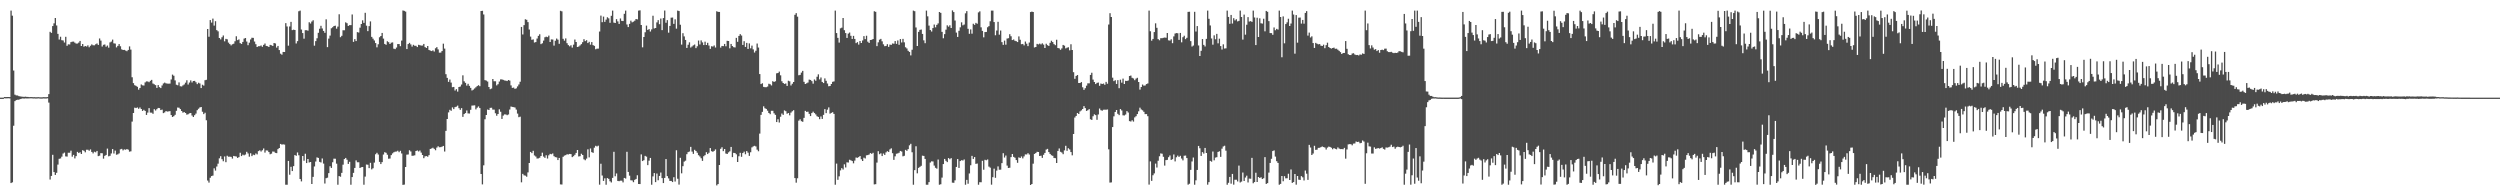 <?xml version="1.0" encoding="UTF-8"?>
<svg xmlns="http://www.w3.org/2000/svg" width="1920" height="150">
  <path d="M0 75.000h1v1.000H0zM1 75.000h1v1.000H1zM2 75.000h1v1.000H2zM3 74.493h1v1.000H3zM4 74.522h1v1.033H4zM5 74.474h1v1.035H5zM6 74.492h1v1.000H6zM7 74.556h1v1.000H7zM8 8.148h1v132.459H8zM9 12.057h1v127.974H9zM10 54.167h1v42.378H10zM11 72.711h1v4.961H11zM12 73.261h1v3.577H12zM13 73.341h1v3.262H13zM14 73.844h1v2.734H14zM15 74.023h1v2.076H15zM16 74.214h1v1.606H16zM17 74.314h1v1.238H17zM18 74.393h1v1.328H18zM19 74.257h1v1.333H19zM20 74.415h1v1.218H20zM21 74.469h1v1.135H21zM22 74.588h1v1.000H22zM23 74.537h1v1.000H23zM24 74.531h1v1.000H24zM25 74.669h1v1.000H25zM26 74.618h1v1.000H26zM27 74.712h1v1.000H27zM28 74.648h1v1.000H28zM29 74.584h1v1.000H29zM30 74.688h1v1.000H30zM31 74.772h1v1.000H31zM32 74.714h1v1.000H32zM33 74.599h1v1.000H33zM34 74.653h1v1.000H34zM35 74.674h1v1.000H35zM36 74.528h1v1.000H36zM37 72.275h1v6.529H37zM38 24.420h1v113.478H38zM39 25.245h1v109.861H39zM40 20.017h1v98.847H40zM41 17.923h1v114.208H41zM42 13.805h1v120.561H42zM43 19.565h1v113.133H43zM44 25.994h1v100.404H44zM45 30.354h1v91.614H45zM46 28.228h1v93.495H46zM47 30.873h1v89.429H47zM48 31.075h1v86.853H48zM49 32.675h1v84.509H49zM50 28.283h1v91.831H50zM51 35.188h1v85.096H51zM52 34.054h1v83.246H52zM53 34.149h1v83.151H53zM54 32.338h1v83.395H54zM55 32.000h1v88.300H55zM56 31.958h1v86.976H56zM57 32.793h1v88.845H57zM58 33.469h1v86.429H58zM59 33.423h1v83.194H59zM60 32.740h1v84.825H60zM61 31.452h1v85.512H61zM62 35.352h1v82.945H62zM63 33.795h1v81.564H63zM64 35.838h1v80.001H64zM65 35.322h1v81.651H65zM66 35.735h1v79.252H66zM67 34.812h1v80.189H67zM68 36.296h1v79.460H68zM69 35.119h1v79.599H69zM70 34.095h1v82.581H70zM71 34.744h1v83.075H71zM72 34.836h1v81.693H72zM73 33.984h1v83.010H73zM74 33.374h1v82.567H74zM75 34.526h1v85.400H75zM76 29.533h1v90.000H76zM77 31.195h1v86.414H77zM78 35.729h1v81.997H78zM79 34.399h1v87.462H79zM80 34.148h1v85.552H80zM81 35.816h1v83.181H81zM82 34.975h1v79.163H82zM83 36.586h1v83.490H83zM84 32.545h1v87.119H84zM85 31.931h1v85.911H85zM86 30.391h1v84.093H86zM87 33.279h1v84.616H87zM88 33.478h1v82.199H88zM89 36.422h1v82.434H89zM90 35.249h1v83.255H90zM91 33.833h1v83.989H91zM92 35.552h1v79.142H92zM93 37.867h1v76.439H93zM94 38.407h1v77.097H94zM95 38.291h1v76.424H95zM96 38.820h1v76.154H96zM97 39.320h1v75.158H97zM98 38.373h1v76.548H98zM99 35.609h1v80.848H99zM100 38.100h1v78.143H100zM101 59.358h1v34.046H101zM102 63.847h1v22.947H102zM103 65.423h1v17.289H103zM104 65.959h1v17.031H104zM105 66.683h1v15.826H105zM106 68.874h1v14.693H106zM107 67.568h1v14.941H107zM108 64.855h1v18.880H108zM109 65.559h1v19.626H109zM110 65.697h1v18.609H110zM111 63.271h1v21.940H111zM112 62.492h1v25.789H112zM113 62.589h1v23.907H113zM114 63.136h1v19.930H114zM115 62.078h1v24.414H115zM116 61.321h1v25.226H116zM117 64.152h1v23.256H117zM118 64.772h1v19.078H118zM119 65.391h1v19.524H119zM120 67.482h1v16.371H120zM121 65.336h1v17.545H121zM122 66.899h1v16.162H122zM123 67.637h1v16.891H123zM124 65.626h1v18.531H124zM125 64.112h1v22.774H125zM126 63.445h1v22.871H126zM127 64.005h1v21.296H127zM128 64.213h1v21.500H128zM129 64.272h1v21.259H129zM130 64.185h1v21.182H130zM131 61.029h1v27.347H131zM132 57.270h1v32.603H132zM133 58.183h1v31.043H133zM134 61.734h1v26.452H134zM135 65.072h1v20.000H135zM136 65.507h1v17.093H136zM137 63.294h1v19.429H137zM138 66.232h1v17.545H138zM139 66.416h1v18.827H139zM140 65.561h1v20.947H140zM141 64.890h1v21.158H141zM142 63.479h1v23.307H142zM143 61.643h1v26.442H143zM144 64.902h1v22.851H144zM145 63.379h1v23.662H145zM146 61.723h1v25.084H146zM147 63.327h1v25.429H147zM148 62.193h1v27.665H148zM149 62.109h1v26.361H149zM150 63.184h1v24.038H150zM151 64.618h1v20.024H151zM152 63.547h1v19.972H152zM153 64.083h1v18.462H153zM154 67.644h1v14.549H154zM155 65.071h1v20.761H155zM156 65.721h1v21.910H156zM157 61.613h1v24.972H157zM158 61.284h1v31.063H158zM159 22.271h1v116.372H159zM160 28.231h1v111.999H160zM161 15.412h1v121.104H161zM162 17.346h1v117.856H162zM163 14.305h1v120.548H163zM164 19.639h1v109.662H164zM165 16.303h1v114.727H165zM166 23.127h1v104.791H166zM167 24.057h1v101.640H167zM168 29.185h1v92.414H168zM169 30.237h1v89.700H169zM170 28.639h1v93.606H170zM171 27.223h1v96.630H171zM172 31.766h1v88.410H172zM173 29.825h1v94.746H173zM174 30.232h1v89.377H174zM175 32.724h1v87.656H175zM176 33.828h1v86.518H176zM177 34.865h1v85.595H177zM178 34.003h1v87.800H178zM179 33.593h1v86.155H179zM180 31.714h1v88.322H180zM181 27.865h1v92.339H181zM182 30.828h1v90.464H182zM183 30.256h1v90.440H183zM184 33.106h1v84.178H184zM185 33.756h1v86.111H185zM186 32.195h1v86.604H186zM187 29.662h1v89.642H187zM188 29.168h1v89.532H188zM189 31.914h1v84.675H189zM190 34.737h1v83.122H190zM191 32.791h1v87.551H191zM192 30.304h1v87.401H192zM193 29.002h1v90.903H193zM194 29.101h1v89.663H194zM195 31.906h1v87.223H195zM196 33.962h1v83.914H196zM197 36.085h1v82.493H197zM198 35.491h1v80.579H198zM199 35.483h1v79.967H199zM200 34.918h1v81.481H200zM201 35.956h1v79.424H201zM202 34.442h1v79.582H202zM203 33.413h1v83.771H203zM204 35.268h1v80.229H204zM205 35.504h1v80.110H205zM206 36.086h1v80.689H206zM207 34.483h1v83.992H207zM208 34.741h1v83.291H208zM209 35.264h1v81.111H209zM210 33.019h1v83.473H210zM211 33.383h1v84.040H211zM212 36.541h1v81.069H212zM213 35.300h1v79.219H213zM214 38.457h1v75.189H214zM215 41.203h1v69.318H215zM216 41.985h1v69.062H216zM217 39.868h1v70.966H217zM218 39.924h1v71.154H218zM219 17.750h1v124.115H219zM220 20.310h1v121.555H220zM221 35.097h1v88.475H221zM222 20.345h1v113.828H222zM223 16.816h1v111.269H223zM224 23.166h1v108.226H224zM225 22.769h1v104.826H225zM226 23.065h1v96.045H226zM227 33.362h1v86.275H227zM228 31.582h1v85.511H228zM229 8.636h1v110.618H229zM230 8.139h1v129.333H230zM231 22.663h1v116.648H231zM232 25.417h1v94.377H232zM233 29.678h1v93.763H233zM234 23.204h1v94.873H234zM235 23.176h1v102.068H235zM236 23.567h1v98.557H236zM237 17.120h1v107.677H237zM238 18.088h1v106.317H238zM239 16.529h1v124.762H239zM240 15.548h1v120.296H240zM241 35.079h1v92.769H241zM242 31.605h1v92.453H242zM243 29.373h1v91.512H243zM244 25.173h1v96.124H244zM245 22.082h1v102.223H245zM246 19.807h1v104.963H246zM247 21.860h1v99.861H247zM248 23.752h1v101.871H248zM249 25.186h1v115.748H249zM250 14.824h1v122.055H250zM251 36.223h1v100.215H251zM252 29.644h1v103.343H252zM253 27.341h1v100.353H253zM254 21.712h1v107.249H254zM255 20.931h1v103.703H255zM256 19.968h1v101.889H256zM257 19.720h1v102.181H257zM258 21.993h1v103.709H258zM259 20.427h1v121.442H259zM260 10.952h1v124.271H260zM261 28.547h1v107.161H261zM262 27.483h1v105.289H262zM263 23.231h1v103.241H263zM264 23.257h1v98.889H264zM265 17.148h1v104.132H265zM266 17.794h1v104.901H266zM267 19.920h1v105.990H267zM268 19.319h1v104.964H268zM269 19.287h1v122.574H269zM270 11.108h1v124.867H270zM271 32.140h1v100.630H271zM272 30.031h1v98.951H272zM273 31.538h1v91.660H273zM274 24.655h1v99.987H274zM275 25.007h1v99.636H275zM276 21.253h1v107.767H276zM277 18.431h1v109.979H277zM278 15.617h1v112.644H278zM279 17.553h1v124.303H279zM280 9.813h1v125.814H280zM281 19.715h1v106.631H281zM282 23.886h1v102.631H282zM283 20.073h1v109.072H283zM284 16.453h1v108.557H284zM285 28.318h1v101.801H285zM286 29.712h1v99.538H286zM287 31.076h1v93.787H287zM288 33.073h1v85.409H288zM289 36.364h1v80.981H289zM290 33.988h1v84.671H290zM291 28.595h1v95.712H291zM292 27.655h1v98.332H292zM293 25.284h1v99.210H293zM294 29.656h1v89.043H294zM295 33.723h1v83.185H295zM296 34.422h1v82.926H296zM297 31.714h1v87.127H297zM298 32.386h1v89.504H298zM299 33.773h1v87.973H299zM300 32.781h1v86.354H300zM301 32.557h1v85.247H301zM302 37.359h1v79.581H302zM303 37.736h1v78.730H303zM304 36.486h1v79.890H304zM305 33.832h1v81.934H305zM306 33.833h1v83.046H306zM307 35.481h1v80.337H307zM308 31.157h1v86.720H308zM309 8.057h1v133.913H309zM310 8.350h1v133.414H310zM311 8.903h1v119.346H311zM312 37.665h1v81.102H312zM313 33.834h1v84.798H313zM314 32.909h1v82.507H314zM315 34.079h1v82.225H315zM316 35.803h1v83.842H316zM317 34.431h1v85.131H317zM318 35.108h1v84.174H318zM319 35.162h1v80.793H319zM320 36.166h1v79.408H320zM321 34.395h1v81.937H321zM322 34.689h1v80.938H322zM323 35.041h1v82.140H323zM324 34.987h1v84.059H324zM325 33.726h1v87.759H325zM326 36.178h1v83.865H326zM327 36.795h1v83.087H327zM328 35.318h1v85.068H328zM329 38.339h1v80.804H329zM330 38.876h1v75.482H330zM331 39.202h1v74.817H331zM332 38.655h1v74.827H332zM333 39.602h1v74.752H333zM334 37.054h1v78.350H334zM335 36.180h1v77.183H335zM336 37.939h1v74.404H336zM337 40.429h1v72.669H337zM338 40.381h1v72.625H338zM339 39.236h1v73.421H339zM340 33.545h1v78.532H340zM341 37.336h1v79.039H341zM342 56.975h1v43.517H342zM343 59.826h1v31.567H343zM344 62.856h1v23.468H344zM345 61.095h1v23.214H345zM346 63.425h1v21.657H346zM347 66.968h1v15.492H347zM348 66.748h1v17.070H348zM349 69.515h1v12.756H349zM350 68.468h1v13.447H350zM351 70.356h1v10.753H351zM352 66.796h1v16.316H352zM353 66.454h1v17.910H353zM354 64.895h1v18.169H354zM355 57.833h1v31.900H355zM356 62.448h1v25.144H356zM357 63.625h1v23.203H357zM358 65.731h1v19.119H358zM359 64.381h1v22.696H359zM360 65.955h1v21.248H360zM361 67.460h1v16.877H361zM362 69.501h1v11.600H362zM363 68.846h1v12.146H363zM364 67.932h1v12.961H364zM365 66.997h1v17.026H365zM366 66.102h1v16.603H366zM367 65.454h1v16.277H367zM368 66.204h1v16.802H368zM369 8.472h1v125.170H369zM370 8.275h1v133.328H370zM371 11.108h1v115.862H371zM372 61.567h1v30.036H372zM373 61.883h1v26.423H373zM374 62.591h1v21.508H374zM375 66.801h1v17.704H375zM376 68.490h1v14.377H376zM377 67.982h1v14.775H377zM378 60.676h1v23.514H378zM379 62.400h1v21.792H379zM380 62.396h1v24.580H380zM381 65.611h1v23.287H381zM382 64.643h1v22.887H382zM383 62.632h1v21.358H383zM384 60.981h1v24.811H384zM385 60.975h1v30.355H385zM386 61.327h1v27.456H386zM387 61.810h1v26.056H387zM388 61.971h1v25.944H388zM389 62.256h1v26.242H389zM390 61.433h1v26.479H390zM391 61.911h1v22.195H391zM392 65.598h1v16.195H392zM393 67.473h1v14.637H393zM394 67.270h1v15.019H394zM395 68.250h1v14.309H395zM396 67.847h1v16.315H396zM397 66.366h1v20.896H397zM398 64.850h1v25.144H398zM399 62.770h1v26.848H399zM400 20.676h1v119.354H400zM401 26.448h1v107.069H401zM402 19.280h1v115.398H402zM403 14.795h1v120.109H403zM404 15.188h1v120.529H404zM405 17.019h1v115.375H405zM406 22.680h1v102.511H406zM407 28.107h1v88.554H407zM408 30.569h1v87.030H408zM409 30.276h1v85.552H409zM410 32.642h1v86.735H410zM411 32.286h1v87.929H411zM412 29.613h1v92.156H412zM413 27.536h1v94.100H413zM414 26.322h1v94.836H414zM415 33.915h1v85.875H415zM416 33.252h1v83.974H416zM417 31.158h1v89.106H417zM418 28.616h1v92.640H418zM419 28.185h1v91.057H419zM420 28.542h1v93.227H420zM421 27.321h1v91.967H421zM422 32.254h1v85.938H422zM423 30.253h1v88.229H423zM424 30.365h1v87.514H424zM425 35.046h1v84.935H425zM426 31.309h1v89.395H426zM427 29.572h1v91.291H427zM428 30.451h1v92.479H428zM429 33.652h1v87.642H429zM430 8.310h1v133.326H430zM431 8.686h1v133.041H431zM432 29.804h1v90.631H432zM433 31.232h1v88.247H433zM434 29.500h1v89.625H434zM435 33.186h1v85.307H435zM436 34.666h1v83.963H436zM437 35.607h1v82.589H437zM438 34.770h1v83.617H438zM439 36.539h1v84.153H439zM440 34.291h1v85.693H440zM441 30.387h1v88.522H441zM442 32.261h1v85.173H442zM443 36.084h1v79.129H443zM444 35.745h1v84.417H444zM445 34.870h1v85.102H445zM446 33.878h1v84.193H446zM447 32.431h1v86.627H447zM448 30.119h1v92.227H448zM449 31.591h1v91.485H449zM450 30.875h1v90.928H450zM451 33.098h1v81.610H451zM452 32.079h1v88.808H452zM453 34.284h1v79.716H453zM454 32.284h1v84.555H454zM455 34.680h1v82.744H455zM456 35.228h1v78.160H456zM457 37.837h1v74.130H457zM458 37.376h1v75.109H458zM459 37.317h1v74.539H459zM460 24.232h1v117.612H460zM461 11.976h1v113.779H461zM462 17.037h1v117.749H462zM463 12.748h1v126.190H463zM464 16.783h1v120.158H464zM465 15.038h1v126.819H465zM466 13.248h1v123.509H466zM467 14.079h1v123.308H467zM468 17.508h1v121.700H468zM469 12.112h1v128.037H469zM470 8.134h1v128.488H470zM471 17.352h1v99.221H471zM472 17.659h1v117.693H472zM473 14.705h1v118.508H473zM474 16.453h1v122.482H474zM475 18.362h1v120.776H475zM476 14.171h1v124.591H476zM477 16.006h1v122.757H477zM478 16.192h1v123.885H478zM479 10.577h1v126.079H479zM480 8.145h1v128.985H480zM481 18.795h1v97.776H481zM482 20.784h1v111.240H482zM483 18.353h1v116.579H483zM484 15.871h1v122.578H484zM485 17.172h1v121.409H485zM486 16.650h1v123.273H486zM487 15.852h1v122.289H487zM488 14.605h1v122.794H488zM489 14.878h1v119.707H489zM490 8.122h1v133.175H490zM491 7.957h1v133.389H491zM492 19.175h1v99.404H492zM493 36.375h1v87.306H493zM494 28.400h1v94.616H494zM495 24.774h1v94.930H495zM496 19.648h1v100.687H496zM497 23.013h1v103.819H497zM498 22.326h1v101.052H498zM499 24.197h1v97.108H499zM500 22.581h1v119.282H500zM501 12.093h1v123.383H501zM502 21.838h1v111.084H502zM503 21.501h1v118.362H503zM504 17.193h1v116.057H504zM505 15.439h1v122.999H505zM506 18.576h1v116.537H506zM507 14.208h1v118.293H507zM508 23.166h1v113.657H508zM509 13.859h1v126.724H509zM510 8.116h1v128.545H510zM511 17.474h1v104.708H511zM512 15.469h1v119.807H512zM513 25.081h1v111.945H513zM514 19.917h1v119.055H514zM515 13.575h1v125.361H515zM516 13.446h1v126.376H516zM517 18.310h1v117.805H517zM518 14.863h1v124.576H518zM519 22.006h1v93.393H519zM520 8.139h1v129.154H520zM521 8.475h1v133.321H521zM522 19.019h1v102.194H522zM523 34.261h1v98.861H523zM524 25.487h1v102.157H524zM525 27.934h1v96.184H525zM526 30.684h1v92.731H526zM527 36.794h1v81.646H527zM528 34.358h1v82.473H528zM529 32.502h1v83.860H529zM530 36.504h1v76.311H530zM531 35.677h1v80.734H531zM532 34.822h1v83.350H532zM533 34.180h1v80.886H533zM534 36.942h1v79.041H534zM535 35.514h1v81.784H535zM536 31.153h1v88.060H536zM537 34.133h1v86.036H537zM538 31.030h1v90.528H538zM539 32.557h1v91.013H539zM540 34.623h1v85.383H540zM541 31.978h1v87.164H541zM542 34.569h1v82.336H542zM543 32.857h1v85.482H543zM544 34.989h1v82.309H544zM545 37.527h1v76.203H545zM546 35.542h1v80.591H546zM547 35.754h1v80.812H547zM548 34.899h1v80.950H548zM549 36.520h1v78.198H549zM550 8.667h1v133.725H550zM551 9.103h1v132.246H551zM552 9.161h1v117.548H552zM553 36.574h1v77.705H553zM554 35.285h1v77.821H554zM555 35.440h1v80.656H555zM556 33.733h1v80.720H556zM557 35.555h1v82.352H557zM558 31.335h1v86.949H558zM559 31.472h1v85.560H559zM560 37.102h1v79.141H560zM561 33.724h1v79.116H561zM562 35.391h1v85.277H562zM563 36.266h1v81.124H563zM564 36.453h1v81.085H564zM565 29.101h1v89.409H565zM566 32.103h1v92.336H566zM567 27.603h1v92.421H567zM568 26.201h1v91.126H568zM569 27.314h1v93.084H569zM570 34.489h1v83.068H570zM571 31.619h1v84.860H571zM572 36.033h1v82.452H572zM573 32.946h1v83.092H573zM574 37.562h1v79.669H574zM575 33.346h1v86.351H575zM576 37.124h1v79.840H576zM577 35.018h1v78.170H577zM578 37.943h1v74.472H578zM579 40.335h1v71.656H579zM580 38.942h1v73.536H580zM581 33.425h1v81.541H581zM582 36.489h1v79.694H582zM583 56.893h1v45.693H583zM584 64.569h1v23.634H584zM585 63.951h1v21.945H585zM586 66.736h1v14.946H586zM587 66.945h1v16.214H587zM588 66.976h1v16.675H588zM589 66.451h1v18.546H589zM590 64.308h1v22.471H590zM591 64.731h1v22.963H591zM592 65.659h1v19.437H592zM593 62.354h1v22.754H593zM594 62.941h1v24.104H594zM595 62.391h1v25.828H595zM596 56.332h1v37.394H596zM597 56.089h1v35.509H597zM598 55.011h1v39.107H598zM599 57.868h1v31.763H599zM600 62.429h1v24.755H600zM601 63.740h1v24.475H601zM602 64.439h1v20.327H602zM603 64.106h1v21.284H603zM604 66.012h1v21.314H604zM605 62.018h1v24.745H605zM606 62.440h1v26.133H606zM607 65.640h1v20.851H607zM608 64.284h1v21.145H608zM609 62.968h1v21.677H609zM610 11.344h1v125.422H610zM611 10.109h1v130.169H611zM612 12.781h1v124.147H612zM613 57.779h1v34.916H613zM614 57.480h1v34.155H614zM615 55.744h1v37.320H615zM616 54.440h1v39.089H616zM617 62.808h1v27.709H617zM618 64.493h1v20.641H618zM619 64.017h1v21.909H619zM620 63.370h1v22.397H620zM621 61.150h1v26.293H621zM622 61.372h1v27.780H622zM623 62.300h1v24.536H623zM624 64.235h1v21.520H624zM625 61.053h1v25.774H625zM626 61.996h1v25.848H626zM627 58.928h1v30.353H627zM628 57.110h1v32.701H628zM629 60.994h1v30.561H629zM630 59.472h1v29.990H630zM631 62.940h1v28.380H631zM632 63.783h1v24.426H632zM633 60.227h1v23.592H633zM634 62.069h1v24.837H634zM635 64.179h1v20.063H635zM636 66.246h1v16.213H636zM637 66.044h1v21.268H637zM638 64.523h1v22.157H638zM639 62.815h1v23.369H639zM640 62.503h1v24.995H640zM641 8.142h1v133.725H641zM642 25.389h1v100.262H642zM643 29.088h1v108.989H643zM644 32.708h1v102.706H644zM645 21.734h1v109.136H645zM646 21.239h1v107.912H646zM647 13.804h1v116.379H647zM648 23.172h1v103.010H648zM649 25.405h1v103.193H649zM650 29.158h1v95.513H650zM651 25.827h1v99.001H651zM652 24.969h1v97.724H652zM653 27.473h1v95.642H653zM654 29.897h1v93.815H654zM655 27.568h1v97.862H655zM656 29.880h1v93.447H656zM657 33.125h1v87.843H657zM658 32.351h1v88.834H658zM659 34.255h1v86.419H659zM660 31.491h1v88.323H660zM661 33.009h1v89.316H661zM662 31.067h1v92.594H662zM663 27.772h1v93.318H663zM664 30.064h1v91.631H664zM665 27.426h1v91.859H665zM666 32.019h1v87.095H666zM667 32.953h1v85.745H667zM668 30.699h1v86.866H668zM669 30.563h1v87.627H669zM670 29.977h1v87.391H670zM671 8.676h1v132.955H671zM672 9.042h1v132.405H672zM673 35.442h1v89.451H673zM674 32.496h1v83.632H674zM675 30.452h1v87.969H675zM676 29.853h1v87.927H676zM677 31.719h1v88.158H677zM678 34.031h1v83.888H678zM679 35.490h1v83.523H679zM680 35.276h1v81.789H680zM681 33.948h1v82.167H681zM682 36.003h1v80.707H682zM683 34.240h1v80.507H683zM684 34.481h1v79.440H684zM685 33.379h1v84.303H685zM686 33.592h1v89.192H686zM687 31.556h1v88.531H687zM688 33.688h1v84.377H688zM689 31.090h1v86.708H689zM690 34.412h1v82.908H690zM691 29.984h1v85.931H691zM692 32.623h1v83.778H692zM693 29.860h1v90.196H693zM694 32.527h1v87.103H694zM695 36.315h1v78.772H695zM696 37.215h1v78.633H696zM697 38.994h1v75.555H697zM698 39.874h1v71.729H698zM699 42.543h1v67.889H699zM700 38.185h1v78.757H700zM701 8.134h1v133.730H701zM702 8.597h1v122.084H702zM703 21.090h1v91.229H703zM704 35.349h1v97.794H704zM705 24.491h1v104.439H705zM706 22.936h1v105.228H706zM707 22.665h1v104.657H707zM708 26.040h1v93.499H708zM709 30.991h1v88.773H709zM710 33.201h1v88.880H710zM711 8.136h1v133.731H711zM712 12.524h1v129.342H712zM713 19.653h1v120.202H713zM714 23.101h1v101.726H714zM715 24.203h1v99.704H715zM716 21.554h1v102.437H716zM717 18.856h1v108.335H717zM718 21.010h1v107.839H718zM719 19.108h1v110.431H719zM720 17.956h1v104.565H720zM721 9.191h1v132.679H721zM722 9.892h1v131.627H722zM723 24.473h1v111.936H723zM724 29.402h1v96.579H724zM725 26.201h1v95.863H725zM726 22.784h1v100.726H726zM727 19.447h1v105.082H727zM728 20.499h1v100.908H728zM729 19.428h1v102.883H729zM730 21.481h1v99.957H730zM731 7.990h1v132.285H731zM732 9.257h1v131.152H732zM733 15.786h1v122.724H733zM734 25.032h1v103.176H734zM735 28.368h1v93.818H735zM736 23.655h1v105.331H736zM737 20.977h1v102.723H737zM738 17.141h1v105.875H738zM739 19.444h1v103.851H739zM740 18.824h1v103.656H740zM741 10.216h1v131.651H741zM742 8.539h1v129.617H742zM743 22.133h1v118.965H743zM744 25.958h1v107.259H744zM745 22.562h1v104.347H745zM746 25.840h1v93.875H746zM747 18.238h1v103.818H747zM748 19.098h1v101.505H748zM749 17.555h1v108.274H749zM750 18.206h1v107.373H750zM751 9.512h1v132.353H751zM752 8.690h1v131.252H752zM753 20.975h1v119.017H753zM754 23.708h1v99.795H754zM755 28.691h1v101.683H755zM756 24.606h1v98.119H756zM757 24.519h1v98.544H757zM758 20.944h1v101.520H758zM759 20.066h1v107.908H759zM760 16.327h1v112.422H760zM761 8.166h1v133.683H761zM762 8.151h1v127.931H762zM763 16.929h1v112.603H763zM764 27.100h1v109.473H764zM765 23.453h1v107.588H765zM766 16.729h1v111.046H766zM767 26.614h1v103.718H767zM768 23.471h1v106.839H768zM769 32.338h1v92.941H769zM770 34.473h1v83.179H770zM771 31.187h1v89.783H771zM772 34.304h1v85.120H772zM773 29.617h1v97.574H773zM774 29.360h1v99.675H774zM775 26.284h1v102.541H775zM776 27.837h1v92.819H776zM777 30.774h1v87.509H777zM778 30.285h1v90.201H778zM779 31.319h1v89.838H779zM780 31.664h1v91.285H780zM781 32.302h1v92.739H781zM782 27.971h1v92.907H782zM783 30.496h1v90.860H783zM784 33.968h1v86.195H784zM785 33.735h1v87.933H785zM786 34.853h1v85.238H786zM787 31.875h1v86.687H787zM788 33.512h1v85.102H788zM789 35.432h1v82.204H789zM790 32.658h1v85.997H790zM791 9.284h1v132.781H791zM792 8.888h1v132.414H792zM793 9.226h1v116.482H793zM794 36.465h1v81.754H794zM795 36.121h1v81.425H795zM796 33.694h1v82.909H796zM797 34.118h1v82.607H797zM798 33.481h1v86.316H798zM799 34.112h1v85.434H799zM800 33.271h1v87.986H800zM801 34.249h1v84.647H801zM802 36.845h1v80.601H802zM803 33.597h1v81.321H803zM804 34.707h1v79.599H804zM805 35.289h1v81.518H805zM806 32.878h1v85.365H806zM807 31.282h1v87.955H807zM808 32.310h1v87.326H808zM809 33.890h1v87.406H809zM810 34.737h1v86.766H810zM811 30.519h1v94.648H811zM812 36.840h1v79.098H812zM813 37.150h1v76.866H813zM814 38.227h1v78.340H814zM815 37.174h1v79.997H815zM816 34.508h1v83.939H816zM817 35.088h1v80.406H817zM818 37.150h1v74.815H818zM819 36.622h1v79.213H819zM820 36.319h1v77.525H820zM821 38.660h1v76.131H821zM822 33.977h1v82.832H822zM823 38.411h1v80.881H823zM824 55.458h1v47.448H824zM825 60.532h1v29.739H825zM826 58.302h1v30.753H826zM827 57.608h1v29.157H827zM828 63.746h1v23.799H828zM829 63.756h1v21.795H829zM830 63.004h1v21.784H830zM831 67.028h1v16.682H831zM832 69.008h1v12.517H832zM833 67.742h1v15.325H833zM834 65.800h1v19.386H834zM835 63.997h1v20.630H835zM836 63.988h1v19.822H836zM837 57.529h1v34.052H837zM838 55.878h1v36.229H838zM839 61.131h1v28.150H839zM840 62.978h1v24.842H840zM841 64.550h1v23.883H841zM842 63.638h1v28.375H842zM843 63.381h1v24.525H843zM844 65.917h1v17.461H844zM845 64.140h1v20.488H845zM846 64.487h1v20.558H846zM847 64.149h1v20.109H847zM848 65.131h1v19.089H848zM849 62.881h1v21.419H849zM850 64.305h1v19.745H850zM851 18.859h1v95.844H851zM852 10.115h1v130.122H852zM853 13.072h1v127.017H853zM854 59.674h1v37.930H854zM855 62.285h1v27.044H855zM856 61.609h1v24.382H856zM857 64.471h1v20.006H857zM858 61.541h1v25.859H858zM859 67.753h1v20.694H859zM860 61.207h1v22.541H860zM861 63.506h1v21.323H861zM862 60.351h1v28.202H862zM863 64.490h1v24.200H863zM864 62.040h1v25.942H864zM865 62.211h1v23.152H865zM866 61.785h1v24.661H866zM867 58.382h1v34.641H867zM868 57.990h1v35.355H868zM869 59.773h1v32.599H869zM870 60.280h1v33.107H870zM871 61.579h1v28.582H871zM872 60.353h1v28.875H872zM873 59.759h1v27.827H873zM874 62.989h1v22.516H874zM875 68.819h1v13.866H875zM876 66.803h1v17.254H876zM877 64.945h1v19.810H877zM878 65.800h1v20.071H878zM879 65.635h1v22.027H879zM880 64.548h1v23.072H880zM881 64.082h1v25.144H881zM882 8.148h1v133.625H882zM883 23.989h1v99.990H883zM884 31.253h1v107.674H884zM885 29.877h1v104.728H885zM886 24.651h1v108.544H886zM887 17.908h1v107.745H887zM888 21.339h1v107.306H888zM889 30.051h1v93.410H889zM890 30.910h1v89.121H890zM891 29.323h1v88.483H891zM892 29.327h1v88.733H892zM893 29.032h1v91.383H893zM894 28.830h1v98.341H894zM895 28.981h1v93.990H895zM896 25.350h1v97.431H896zM897 30.950h1v89.779H897zM898 31.174h1v88.202H898zM899 30.179h1v92.629H899zM900 33.194h1v89.055H900zM901 27.938h1v90.682H901zM902 25.738h1v98.227H902zM903 25.401h1v95.369H903zM904 25.529h1v93.980H904zM905 30.625h1v89.912H905zM906 25.312h1v94.356H906zM907 32.495h1v89.271H907zM908 28.559h1v94.631H908zM909 27.426h1v92.171H909zM910 30.066h1v89.391H910zM911 29.035h1v92.384H911zM912 9.109h1v132.741H912zM913 9.005h1v132.111H913zM914 31.578h1v98.879H914zM915 35.730h1v88.294H915zM916 34.970h1v86.006H916zM917 9.073h1v132.789H917zM918 24.208h1v114.305H918zM919 20.029h1v110.456H919zM920 34.939h1v77.121H920zM921 42.983h1v70.894H921zM922 39.007h1v80.765H922zM923 30.009h1v86.838H923zM924 34.461h1v83.489H924zM925 35.670h1v77.946H925zM926 29.867h1v87.630H926zM927 8.140h1v133.664H927zM928 14.446h1v125.443H928zM929 19.558h1v103.965H929zM930 29.524h1v94.629H930zM931 34.286h1v82.109H931zM932 27.143h1v96.001H932zM933 30.164h1v90.878H933zM934 26.030h1v94.685H934zM935 33.302h1v83.372H935zM936 29.702h1v86.486H936zM937 35.368h1v85.101H937zM938 38.045h1v76.124H938zM939 34.057h1v78.409H939zM940 37.262h1v74.640H940zM941 37.097h1v78.614H941zM942 8.136h1v133.735H942zM943 12.999h1v127.381H943zM944 18.271h1v117.621H944zM945 11.489h1v129.569H945zM946 18.070h1v115.535H946zM947 13.952h1v127.897H947zM948 15.682h1v122.357H948zM949 14.765h1v123.252H949zM950 16.448h1v122.921H950zM951 16.028h1v111.145H951zM952 8.135h1v131.989H952zM953 13.041h1v126.454H953zM954 30.416h1v102.113H954zM955 11.190h1v127.823H955zM956 26.624h1v109.726H956zM957 19.013h1v115.897H957zM958 13.146h1v126.971H958zM959 16.519h1v120.670H959zM960 16.208h1v121.036H960zM961 16.779h1v104.461H961zM962 8.134h1v132.595H962zM963 13.431h1v126.380H963zM964 34.636h1v98.024H964zM965 13.603h1v126.170H965zM966 28.422h1v107.511H966zM967 14.085h1v122.594H967zM968 17.891h1v118.270H968zM969 18.139h1v119.359H969zM970 14.376h1v122.553H970zM971 24.049h1v96.616H971zM972 8.382h1v132.898H972zM973 9.041h1v131.615H973zM974 16.252h1v116.281H974zM975 25.380h1v99.746H975zM976 25.447h1v96.496H976zM977 26.737h1v89.293H977zM978 21.117h1v94.378H978zM979 23.234h1v97.045H979zM980 22.161h1v101.622H980zM981 22.754h1v102.397H981zM982 8.135h1v133.733H982zM983 13.056h1v128.164H983zM984 43.976h1v91.205H984zM985 12.598h1v126.613H985zM986 33.296h1v102.035H986zM987 18.504h1v118.435H987zM988 17.176h1v119.721H988zM989 14.393h1v119.024H989zM990 19.987h1v118.270H990zM991 18.071h1v112.070H991zM992 8.134h1v132.327H992zM993 11.167h1v128.664H993zM994 41.221h1v92.411H994zM995 11.565h1v130.277H995zM996 32.794h1v102.355H996zM997 13.583h1v124.419H997zM998 13.477h1v124.723H998zM999 18.150h1v117.132H999zM1000 15.300h1v120.875H1000zM1001 18.195h1v120.395H1001zM1002 9.935h1v121.032H1002zM1003 8.567h1v124.808H1003zM1004 27.362h1v110.798H1004zM1005 25.045h1v86.217H1005zM1006 28.760h1v84.566H1006zM1007 27.881h1v91.137H1007zM1008 33.099h1v84.825H1008zM1009 36.807h1v75.183H1009zM1010 32.917h1v82.206H1010zM1011 33.607h1v81.354H1011zM1012 34.061h1v79.493H1012zM1013 33.856h1v79.652H1013zM1014 35.084h1v77.935H1014zM1015 35.343h1v77.165H1015zM1016 34.319h1v78.631H1016zM1017 36.996h1v76.324H1017zM1018 34.637h1v80.226H1018zM1019 32.752h1v80.585H1019zM1020 36.081h1v76.491H1020zM1021 36.859h1v75.969H1021zM1022 37.339h1v76.119H1022zM1023 36.873h1v77.752H1023zM1024 36.574h1v77.123H1024zM1025 37.470h1v76.841H1025zM1026 37.388h1v77.281H1026zM1027 38.173h1v75.017H1027zM1028 39.057h1v75.071H1028zM1029 40.029h1v74.509H1029zM1030 41.457h1v73.005H1030zM1031 40.711h1v73.910H1031zM1032 40.661h1v72.897H1032zM1033 31.555h1v90.301H1033zM1034 37.496h1v77.308H1034zM1035 41.675h1v69.216H1035zM1036 42.261h1v68.424H1036zM1037 42.292h1v68.431H1037zM1038 41.101h1v70.490H1038zM1039 40.874h1v69.425H1039zM1040 41.827h1v68.355H1040zM1041 42.301h1v66.389H1041zM1042 42.180h1v66.867H1042zM1043 42.611h1v66.257H1043zM1044 41.826h1v68.191H1044zM1045 42.017h1v67.722H1045zM1046 41.017h1v66.866H1046zM1047 41.431h1v67.259H1047zM1048 8.135h1v133.039H1048zM1049 23.175h1v94.510H1049zM1050 18.021h1v91.524H1050zM1051 34.680h1v77.728H1051zM1052 37.238h1v75.346H1052zM1053 34.810h1v83.120H1053zM1054 36.479h1v81.417H1054zM1055 38.167h1v74.971H1055zM1056 37.743h1v76.605H1056zM1057 39.238h1v74.804H1057zM1058 38.474h1v75.233H1058zM1059 40.502h1v73.630H1059zM1060 38.422h1v75.304H1060zM1061 38.135h1v75.019H1061zM1062 38.504h1v75.848H1062zM1063 37.371h1v77.524H1063zM1064 37.342h1v75.902H1064zM1065 39.393h1v73.944H1065zM1066 40.011h1v73.099H1066zM1067 40.044h1v72.574H1067zM1068 39.760h1v71.411H1068zM1069 40.447h1v72.501H1069zM1070 40.817h1v71.788H1070zM1071 40.564h1v73.665H1071zM1072 40.701h1v72.345H1072zM1073 40.323h1v72.336H1073zM1074 39.276h1v73.624H1074zM1075 39.403h1v73.760H1075zM1076 39.827h1v72.987H1076zM1077 40.199h1v71.749H1077zM1078 10.720h1v131.147H1078zM1079 18.016h1v115.357H1079zM1080 23.408h1v106.865H1080zM1081 42.789h1v73.855H1081zM1082 42.759h1v68.263H1082zM1083 23.944h1v117.899H1083zM1084 14.597h1v120.023H1084zM1085 23.676h1v98.054H1085zM1086 8.134h1v132.988H1086zM1087 20.562h1v93.129H1087zM1088 8.133h1v128.213H1088zM1089 16.805h1v121.989H1089zM1090 27.410h1v92.678H1090zM1091 13.135h1v127.631H1091zM1092 27.633h1v103.360H1092zM1093 37.390h1v86.783H1093zM1094 62.253h1v34.635H1094zM1095 70.220h1v12.159H1095zM1096 70.374h1v8.085H1096zM1097 72.691h1v4.435H1097zM1098 73.696h1v2.982H1098zM1099 73.665h1v2.233H1099zM1100 74.286h1v1.320H1100zM1101 74.650h1v1.000H1101zM1102 74.604h1v1.000H1102zM1103 74.767h1v1.000H1103zM1104 74.904h1v1.000H1104zM1105 74.864h1v1.000H1105zM1106 74.922h1v1.000H1106zM1107 74.963h1v1.000H1107zM1108 74.936h1v1.000H1108zM1109 74.959h1v1.000H1109zM1110 74.970h1v1.000H1110zM1111 74.963h1v1.000H1111zM1112 74.970h1v1.000H1112zM1113 74.970h1v1.000H1113zM1114 74.970h1v1.000H1114zM1115 74.964h1v1.000H1115zM1116 74.969h1v1.000H1116zM1117 74.968h1v1.000H1117zM1118 74.970h1v1.000H1118zM1119 74.969h1v1.000H1119zM1120 74.931h1v1.000H1120zM1121 74.615h1v1.000H1121zM1122 73.672h1v2.470H1122zM1123 9.150h1v131.815H1123zM1124 18.763h1v115.999H1124zM1125 28.302h1v95.642H1125zM1126 39.207h1v96.008H1126zM1127 25.387h1v107.419H1127zM1128 16.062h1v113.354H1128zM1129 16.893h1v110.202H1129zM1130 25.050h1v101.546H1130zM1131 26.952h1v100.277H1131zM1132 31.138h1v90.720H1132zM1133 19.185h1v103.599H1133zM1134 26.398h1v95.332H1134zM1135 29.533h1v91.681H1135zM1136 31.527h1v91.072H1136zM1137 34.005h1v89.267H1137zM1138 23.171h1v114.891H1138zM1139 30.932h1v91.309H1139zM1140 31.235h1v93.546H1140zM1141 32.606h1v90.558H1141zM1142 28.444h1v93.873H1142zM1143 26.515h1v109.129H1143zM1144 26.199h1v100.772H1144zM1145 31.519h1v90.139H1145zM1146 31.400h1v93.569H1146zM1147 29.049h1v90.869H1147zM1148 14.662h1v112.153H1148zM1149 33.431h1v84.842H1149zM1150 26.183h1v92.908H1150zM1151 29.617h1v87.890H1151zM1152 28.768h1v90.574H1152zM1153 9.133h1v132.755H1153zM1154 9.058h1v131.948H1154zM1155 20.949h1v105.455H1155zM1156 32.412h1v97.066H1156zM1157 33.588h1v85.446H1157zM1158 9.848h1v132.017H1158zM1159 8.971h1v129.614H1159zM1160 23.966h1v107.942H1160zM1161 26.618h1v86.052H1161zM1162 32.940h1v80.188H1162zM1163 37.343h1v96.837H1163zM1164 34.993h1v78.557H1164zM1165 32.391h1v82.731H1165zM1166 25.691h1v89.866H1166zM1167 30.692h1v88.696H1167zM1168 8.148h1v133.462H1168zM1169 11.571h1v127.513H1169zM1170 19.452h1v97.279H1170zM1171 29.321h1v92.679H1171zM1172 36.948h1v72.725H1172zM1173 20.539h1v94.826H1173zM1174 33.500h1v85.099H1174zM1175 32.228h1v86.774H1175zM1176 30.371h1v89.505H1176zM1177 36.719h1v79.736H1177zM1178 32.556h1v93.516H1178zM1179 33.197h1v81.220H1179zM1180 38.408h1v74.323H1180zM1181 41.069h1v70.810H1181zM1182 37.685h1v79.175H1182zM1183 8.856h1v132.874H1183zM1184 8.702h1v127.358H1184zM1185 22.017h1v92.803H1185zM1186 31.739h1v103.022H1186zM1187 23.968h1v106.295H1187zM1188 15.940h1v112.129H1188zM1189 23.173h1v105.048H1189zM1190 24.541h1v93.796H1190zM1191 31.513h1v89.538H1191zM1192 32.356h1v90.387H1192zM1193 8.258h1v133.590H1193zM1194 12.531h1v129.068H1194zM1195 20.345h1v119.215H1195zM1196 22.537h1v100.920H1196zM1197 25.305h1v97.208H1197zM1198 16.274h1v119.517H1198zM1199 17.497h1v109.134H1199zM1200 20.823h1v109.382H1200zM1201 16.478h1v119.786H1201zM1202 11.384h1v114.906H1202zM1203 10.025h1v131.832H1203zM1204 10.245h1v130.952H1204zM1205 25.464h1v110.763H1205zM1206 29.250h1v93.663H1206zM1207 26.010h1v100.265H1207zM1208 16.058h1v115.627H1208zM1209 18.576h1v106.337H1209zM1210 21.970h1v100.960H1210zM1211 19.987h1v102.114H1211zM1212 21.832h1v100.058H1212zM1213 8.179h1v132.157H1213zM1214 9.298h1v131.184H1214zM1215 16.185h1v122.101H1215zM1216 21.878h1v98.535H1216zM1217 27.978h1v99.410H1217zM1218 31.553h1v101.879H1218zM1219 15.739h1v108.135H1219zM1220 18.131h1v105.571H1220zM1221 17.661h1v118.000H1221zM1222 18.469h1v104.994H1222zM1223 10.928h1v130.924H1223zM1224 8.760h1v130.906H1224zM1225 21.829h1v118.639H1225zM1226 23.513h1v103.501H1226zM1227 23.824h1v109.835H1227zM1228 28.561h1v109.249H1228zM1229 16.569h1v107.698H1229zM1230 18.683h1v102.248H1230zM1231 13.457h1v121.909H1231zM1232 19.106h1v106.870H1232zM1233 10.034h1v131.580H1233zM1234 8.962h1v132.445H1234zM1235 21.059h1v119.024H1235zM1236 24.057h1v101.990H1236zM1237 28.871h1v101.670H1237zM1238 29.855h1v104.838H1238zM1239 17.676h1v106.692H1239zM1240 21.017h1v100.907H1240zM1241 15.504h1v119.424H1241zM1242 16.198h1v113.542H1242zM1243 8.865h1v132.360H1243zM1244 8.692h1v132.541H1244zM1245 16.894h1v112.586H1245zM1246 27.538h1v108.825H1246zM1247 33.112h1v97.494H1247zM1248 14.712h1v112.136H1248zM1249 12.096h1v121.061H1249zM1250 23.444h1v105.911H1250zM1251 28.494h1v96.437H1251zM1252 34.045h1v82.897H1252zM1253 31.229h1v88.968H1253zM1254 24.064h1v97.347H1254zM1255 30.053h1v97.411H1255zM1256 29.606h1v99.692H1256zM1257 26.642h1v102.364H1257zM1258 29.055h1v102.975H1258zM1259 20.620h1v109.481H1259zM1260 27.635h1v98.359H1260zM1261 30.878h1v92.093H1261zM1262 28.101h1v93.460H1262zM1263 28.001h1v95.215H1263zM1264 23.120h1v111.607H1264zM1265 27.649h1v98.142H1265zM1266 31.319h1v92.288H1266zM1267 27.698h1v93.621H1267zM1268 33.420h1v88.298H1268zM1269 18.229h1v106.598H1269zM1270 31.811h1v87.640H1270zM1271 29.719h1v90.413H1271zM1272 31.971h1v87.463H1272zM1273 9.112h1v133.136H1273zM1274 8.491h1v132.839H1274zM1275 9.069h1v125.032H1275zM1276 36.116h1v82.929H1276zM1277 31.686h1v87.705H1277zM1278 32.622h1v85.467H1278zM1279 26.188h1v101.596H1279zM1280 29.834h1v93.702H1280zM1281 29.606h1v91.238H1281zM1282 32.570h1v88.386H1282zM1283 31.610h1v89.980H1283zM1284 34.107h1v102.923H1284zM1285 30.892h1v87.760H1285zM1286 34.101h1v81.639H1286zM1287 29.218h1v90.334H1287zM1288 31.241h1v83.462H1288zM1289 8.163h1v133.300H1289zM1290 28.557h1v111.337H1290zM1291 30.046h1v110.408H1291zM1292 35.410h1v94.523H1292zM1293 23.438h1v105.480H1293zM1294 17.885h1v104.768H1294zM1295 28.461h1v90.642H1295zM1296 29.887h1v87.724H1296zM1297 29.367h1v90.222H1297zM1298 33.509h1v87.938H1298zM1299 22.137h1v100.234H1299zM1300 30.261h1v88.707H1300zM1301 31.034h1v87.150H1301zM1302 30.337h1v90.721H1302zM1303 33.112h1v86.477H1303zM1304 26.320h1v111.862H1304zM1305 28.313h1v93.359H1305zM1306 28.315h1v96.042H1306zM1307 26.945h1v91.183H1307zM1308 25.091h1v95.609H1308zM1309 28.664h1v105.679H1309zM1310 27.062h1v95.825H1310zM1311 34.455h1v86.196H1311zM1312 28.718h1v92.240H1312zM1313 32.949h1v84.379H1313zM1314 16.788h1v104.772H1314zM1315 32.323h1v85.307H1315zM1316 33.487h1v83.767H1316zM1317 33.385h1v86.712H1317zM1318 28.265h1v84.707H1318zM1319 8.318h1v133.562H1319zM1320 13.378h1v120.031H1320zM1321 20.740h1v108.090H1321zM1322 35.136h1v81.619H1322zM1323 35.748h1v84.284H1323zM1324 8.452h1v133.388H1324zM1325 23.983h1v116.500H1325zM1326 8.139h1v131.457H1326zM1327 12.755h1v126.543H1327zM1328 18.428h1v111.695H1328zM1329 9.361h1v132.466H1329zM1330 14.571h1v118.109H1330zM1331 10.055h1v125.247H1331zM1332 8.136h1v131.920H1332zM1333 33.954h1v94.855H1333zM1334 8.851h1v131.134H1334zM1335 9.541h1v130.509H1335zM1336 19.533h1v106.067H1336zM1337 34.842h1v89.561H1337zM1338 40.854h1v67.914H1338zM1339 25.768h1v89.260H1339zM1340 33.568h1v81.151H1340zM1341 37.983h1v77.250H1341zM1342 35.713h1v81.235H1342zM1343 33.785h1v83.108H1343zM1344 25.118h1v102.317H1344zM1345 37.274h1v84.501H1345zM1346 36.024h1v82.649H1346zM1347 35.679h1v78.844H1347zM1348 37.875h1v77.751H1348zM1349 9.143h1v132.705H1349zM1350 14.046h1v118.049H1350zM1351 31.771h1v96.152H1351zM1352 45.580h1v65.400H1352zM1353 56.530h1v39.229H1353zM1354 8.172h1v133.245H1354zM1355 24.409h1v108.792H1355zM1356 30.404h1v87.722H1356zM1357 54.215h1v49.419H1357zM1358 63.108h1v25.407H1358zM1359 8.248h1v133.607H1359zM1360 22.069h1v113.162H1360zM1361 34.009h1v84.878H1361zM1362 50.808h1v55.907H1362zM1363 62.037h1v30.858H1363zM1364 8.934h1v131.590H1364zM1365 23.083h1v116.241H1365zM1366 29.379h1v93.935H1366zM1367 34.920h1v102.018H1367zM1368 27.001h1v105.301H1368zM1369 13.285h1v118.033H1369zM1370 18.364h1v108.317H1370zM1371 30.990h1v97.192H1371zM1372 28.968h1v104.767H1372zM1373 26.947h1v105.782H1373zM1374 21.919h1v94.143H1374zM1375 29.830h1v91.807H1375zM1376 29.113h1v97.598H1376zM1377 29.024h1v93.590H1377zM1378 30.076h1v91.991H1378zM1379 25.488h1v112.465H1379zM1380 25.934h1v96.838H1380zM1381 26.608h1v100.524H1381zM1382 24.317h1v101.426H1382zM1383 25.202h1v96.734H1383zM1384 27.086h1v110.231H1384zM1385 16.790h1v105.896H1385zM1386 26.229h1v96.498H1386zM1387 29.915h1v90.381H1387zM1388 27.150h1v92.479H1388zM1389 18.755h1v109.022H1389zM1390 25.803h1v95.714H1390zM1391 24.965h1v100.441H1391zM1392 29.307h1v94.344H1392zM1393 30.255h1v92.541H1393zM1394 8.848h1v133.125H1394zM1395 9.041h1v132.002H1395zM1396 14.657h1v115.265H1396zM1397 30.118h1v95.646H1397zM1398 30.872h1v93.187H1398zM1399 9.307h1v132.540H1399zM1400 8.954h1v129.803H1400zM1401 26.807h1v105.320H1401zM1402 19.722h1v91.972H1402zM1403 33.653h1v82.017H1403zM1404 38.483h1v95.442H1404zM1405 30.866h1v86.965H1405zM1406 34.863h1v82.658H1406zM1407 35.940h1v80.330H1407zM1408 30.828h1v88.907H1408zM1409 8.185h1v132.196H1409zM1410 12.436h1v129.329H1410zM1411 20.238h1v115.116H1411zM1412 26.567h1v101.540H1412zM1413 27.432h1v102.659H1413zM1414 18.214h1v106.264H1414zM1415 30.478h1v91.267H1415zM1416 24.371h1v96.099H1416zM1417 29.793h1v92.808H1417zM1418 32.775h1v84.955H1418zM1419 28.376h1v105.132H1419zM1420 29.052h1v87.014H1420zM1421 35.345h1v78.061H1421zM1422 38.214h1v75.104H1422zM1423 34.713h1v82.826H1423zM1424 8.862h1v132.991H1424zM1425 12.155h1v127.722H1425zM1426 42.167h1v94.720H1426zM1427 11.498h1v129.969H1427zM1428 28.020h1v105.443H1428zM1429 9.245h1v132.611H1429zM1430 14.835h1v124.424H1430zM1431 14.577h1v123.717H1431zM1432 15.338h1v125.069H1432zM1433 14.098h1v111.970H1433zM1434 8.128h1v133.043H1434zM1435 11.830h1v128.982H1435zM1436 45.417h1v87.461H1436zM1437 11.648h1v126.894H1437zM1438 28.246h1v107.845H1438zM1439 12.617h1v121.700H1439zM1440 13.172h1v127.084H1440zM1441 15.686h1v120.194H1441zM1442 16.175h1v123.954H1442zM1443 18.890h1v115.269H1443zM1444 8.168h1v133.496H1444zM1445 13.866h1v127.429H1445zM1446 41.317h1v89.860H1446zM1447 13.229h1v126.928H1447zM1448 28.234h1v107.888H1448zM1449 11.108h1v125.123H1449zM1450 17.392h1v118.755H1450zM1451 19.146h1v118.892H1451zM1452 14.455h1v120.115H1452zM1453 24.012h1v112.518H1453zM1454 8.527h1v133.002H1454zM1455 9.311h1v131.206H1455zM1456 16.054h1v116.495H1456zM1457 25.569h1v98.287H1457zM1458 24.879h1v103.006H1458zM1459 33.205h1v99.369H1459zM1460 18.400h1v99.408H1460zM1461 20.101h1v102.189H1461zM1462 15.636h1v116.546H1462zM1463 21.913h1v104.950H1463zM1464 8.198h1v133.668H1464zM1465 11.445h1v130.417H1465zM1466 22.236h1v105.560H1466zM1467 11.926h1v125.870H1467zM1468 33.759h1v102.398H1468zM1469 12.150h1v124.127H1469zM1470 15.751h1v116.669H1470zM1471 20.169h1v113.698H1471zM1472 15.808h1v124.609H1472zM1473 18.837h1v109.607H1473zM1474 10.976h1v123.918H1474zM1475 8.062h1v133.019H1475zM1476 24.519h1v107.651H1476zM1477 11.013h1v130.837H1477zM1478 24.558h1v110.333H1478zM1479 14.957h1v121.943H1479zM1480 13.455h1v119.560H1480zM1481 19.631h1v118.170H1481zM1482 15.500h1v125.404H1482zM1483 19.836h1v117.571H1483zM1484 10.510h1v127.235H1484zM1485 14.482h1v120.686H1485zM1486 24.366h1v112.966H1486zM1487 19.972h1v107.447H1487zM1488 27.295h1v94.674H1488zM1489 31.175h1v81.514H1489zM1490 39.960h1v81.070H1490zM1491 52.946h1v40.373H1491zM1492 46.858h1v51.459H1492zM1493 63.862h1v26.426H1493zM1494 67.637h1v15.074H1494zM1495 52.861h1v55.455H1495zM1496 66.033h1v19.142H1496zM1497 67.275h1v17.468H1497zM1498 67.063h1v17.590H1498zM1499 65.364h1v19.546H1499zM1500 52.941h1v55.961H1500zM1501 63.823h1v21.730H1501zM1502 65.794h1v18.874H1502zM1503 63.805h1v23.190H1503zM1504 65.225h1v23.811H1504zM1505 50.415h1v51.933H1505zM1506 64.825h1v18.839H1506zM1507 64.074h1v23.857H1507zM1508 63.540h1v21.820H1508zM1509 67.955h1v13.856H1509zM1510 52.171h1v49.785H1510zM1511 67.338h1v14.411H1511zM1512 66.897h1v14.316H1512zM1513 67.639h1v14.036H1513zM1514 68.843h1v12.364H1514zM1515 51.564h1v49.373H1515zM1516 67.067h1v15.212H1516zM1517 66.463h1v16.274H1517zM1518 63.692h1v20.909H1518zM1519 64.028h1v19.627H1519zM1520 47.465h1v52.492H1520zM1521 66.444h1v16.275H1521zM1522 63.964h1v22.064H1522zM1523 63.552h1v19.556H1523zM1524 66.620h1v15.777H1524zM1525 47.959h1v52.491H1525zM1526 67.350h1v18.351H1526zM1527 68.609h1v15.741H1527zM1528 67.176h1v16.645H1528zM1529 66.000h1v18.318H1529zM1530 43.780h1v61.055H1530zM1531 61.435h1v25.813H1531zM1532 45.227h1v58.475H1532zM1533 57.242h1v31.163H1533zM1534 64.645h1v22.101H1534zM1535 45.805h1v53.589H1535zM1536 66.704h1v19.004H1536zM1537 63.654h1v20.849H1537zM1538 65.828h1v16.523H1538zM1539 64.406h1v20.851H1539zM1540 52.093h1v53.114H1540zM1541 63.300h1v22.123H1541zM1542 64.565h1v20.977H1542zM1543 67.106h1v14.869H1543zM1544 66.775h1v16.564H1544zM1545 44.010h1v57.635H1545zM1546 65.260h1v21.650H1546zM1547 66.431h1v18.978H1547zM1548 65.948h1v17.705H1548zM1549 67.375h1v15.525H1549zM1550 49.726h1v53.707H1550zM1551 67.324h1v14.106H1551zM1552 68.356h1v14.661H1552zM1553 66.604h1v16.196H1553zM1554 65.121h1v20.807H1554zM1555 51.836h1v53.668H1555zM1556 64.876h1v20.111H1556zM1557 62.702h1v22.233H1557zM1558 62.754h1v23.617H1558zM1559 62.696h1v24.266H1559zM1560 42.512h1v70.603H1560zM1561 46.124h1v59.834H1561zM1562 46.905h1v57.705H1562zM1563 50.460h1v49.141H1563zM1564 45.513h1v53.602H1564zM1565 49.172h1v56.938H1565zM1566 63.570h1v23.310H1566zM1567 63.905h1v21.724H1567zM1568 65.604h1v18.619H1568zM1569 61.931h1v25.374H1569zM1570 47.273h1v62.098H1570zM1571 62.349h1v27.048H1571zM1572 66.268h1v19.997H1572zM1573 64.097h1v21.425H1573zM1574 62.165h1v23.091H1574zM1575 52.237h1v56.891H1575zM1576 45.168h1v63.160H1576zM1577 53.501h1v47.938H1577zM1578 48.017h1v54.294H1578zM1579 44.630h1v61.693H1579zM1580 44.359h1v69.935H1580zM1581 60.748h1v28.452H1581zM1582 64.536h1v19.770H1582zM1583 64.932h1v19.875H1583zM1584 64.691h1v20.837H1584zM1585 46.251h1v58.535H1585zM1586 60.960h1v28.496H1586zM1587 62.883h1v24.747H1587zM1588 65.598h1v20.129H1588zM1589 60.982h1v26.904H1589zM1590 49.958h1v57.148H1590zM1591 58.757h1v31.527H1591zM1592 58.388h1v30.931H1592zM1593 60.173h1v31.329H1593zM1594 59.025h1v31.004H1594zM1595 51.339h1v55.718H1595zM1596 62.546h1v31.904H1596zM1597 63.774h1v20.796H1597zM1598 60.673h1v27.274H1598zM1599 63.206h1v20.020H1599zM1600 45.945h1v54.409H1600zM1601 66.284h1v21.371H1601zM1602 65.401h1v21.877H1602zM1603 63.204h1v23.849H1603zM1604 62.166h1v24.988H1604zM1605 45.134h1v57.691H1605zM1606 56.769h1v34.240H1606zM1607 58.938h1v32.983H1607zM1608 62.598h1v26.316H1608zM1609 62.496h1v29.954H1609zM1610 47.144h1v59.023H1610zM1611 57.268h1v35.879H1611zM1612 61.127h1v33.793H1612zM1613 62.216h1v30.488H1613zM1614 60.962h1v35.959H1614zM1615 47.057h1v50.853H1615zM1616 60.215h1v30.770H1616zM1617 63.926h1v23.480H1617zM1618 62.070h1v27.022H1618zM1619 63.009h1v27.321H1619zM1620 47.030h1v60.427H1620zM1621 56.105h1v36.204H1621zM1622 64.500h1v19.260H1622zM1623 60.994h1v22.855H1623zM1624 64.161h1v20.433H1624zM1625 45.935h1v55.578H1625zM1626 61.784h1v26.866H1626zM1627 62.044h1v28.041H1627zM1628 64.417h1v19.625H1628zM1629 62.236h1v24.026H1629zM1630 47.374h1v61.183H1630zM1631 57.116h1v33.654H1631zM1632 66.720h1v16.051H1632zM1633 66.090h1v16.227H1633zM1634 64.051h1v20.276H1634zM1635 53.779h1v55.969H1635zM1636 63.402h1v24.698H1636zM1637 64.761h1v22.363H1637zM1638 47.162h1v53.564H1638zM1639 61.797h1v24.665H1639zM1640 45.257h1v57.903H1640zM1641 55.642h1v34.542H1641zM1642 63.572h1v23.786H1642zM1643 65.758h1v20.551H1643zM1644 64.405h1v20.249H1644zM1645 47.522h1v58.589H1645zM1646 60.010h1v27.902H1646zM1647 65.502h1v19.182H1647zM1648 50.997h1v49.847H1648zM1649 66.352h1v16.033H1649zM1650 50.737h1v52.963H1650zM1651 60.094h1v36.356H1651zM1652 64.401h1v24.254H1652zM1653 64.371h1v22.261H1653zM1654 63.310h1v21.579H1654zM1655 48.789h1v56.256H1655zM1656 55.004h1v36.601H1656zM1657 60.059h1v26.302H1657zM1658 62.026h1v24.647H1658zM1659 66.273h1v18.454H1659zM1660 49.052h1v56.266H1660zM1661 58.897h1v33.104H1661zM1662 69.040h1v12.470H1662zM1663 69.741h1v10.344H1663zM1664 65.703h1v17.503H1664zM1665 49.936h1v55.111H1665zM1666 57.237h1v36.289H1666zM1667 64.155h1v19.075H1667zM1668 63.409h1v21.179H1668zM1669 64.614h1v21.565H1669zM1670 49.030h1v51.196H1670zM1671 58.213h1v37.550H1671zM1672 63.115h1v23.923H1672zM1673 65.636h1v23.785H1673zM1674 65.330h1v22.098H1674zM1675 47.266h1v53.045H1675zM1676 56.994h1v37.041H1676zM1677 64.639h1v21.529H1677zM1678 65.523h1v16.787H1678zM1679 64.700h1v19.449H1679zM1680 46.951h1v61.503H1680zM1681 52.583h1v42.747H1681zM1682 47.816h1v56.985H1682zM1683 40.100h1v67.865H1683zM1684 43.565h1v59.797H1684zM1685 42.048h1v59.945H1685zM1686 53.931h1v47.564H1686zM1687 56.202h1v35.500H1687zM1688 60.693h1v26.710H1688zM1689 62.677h1v24.145H1689zM1690 38.084h1v64.032H1690zM1691 51.617h1v50.569H1691zM1692 57.983h1v30.978H1692zM1693 58.008h1v31.301H1693zM1694 59.773h1v27.083H1694zM1695 43.639h1v66.082H1695zM1696 49.308h1v51.442H1696zM1697 59.413h1v31.425H1697zM1698 39.345h1v62.103H1698zM1699 54.867h1v41.083H1699zM1700 52.412h1v54.241H1700zM1701 39.560h1v67.441H1701zM1702 55.261h1v34.897H1702zM1703 49.500h1v60.164H1703zM1704 57.424h1v35.153H1704zM1705 54.057h1v54.007H1705zM1706 48.094h1v61.340H1706zM1707 57.245h1v34.281H1707zM1708 39.894h1v70.588H1708zM1709 55.252h1v38.724H1709zM1710 61.813h1v30.713H1710zM1711 55.261h1v33.809H1711zM1712 61.764h1v24.574H1712zM1713 65.259h1v19.214H1713zM1714 65.619h1v17.062H1714zM1715 65.869h1v16.951H1715zM1716 68.282h1v13.356H1716zM1717 66.974h1v14.574H1717zM1718 68.567h1v11.469H1718zM1719 68.719h1v11.253H1719zM1720 70.503h1v8.055H1720zM1721 70.363h1v10.250H1721zM1722 69.624h1v10.002H1722zM1723 70.734h1v8.826H1723zM1724 71.350h1v8.431H1724zM1725 63.779h1v20.623H1725zM1726 67.507h1v16.977H1726zM1727 67.210h1v16.668H1727zM1728 68.204h1v15.365H1728zM1729 68.680h1v14.445H1729zM1730 69.016h1v12.758H1730zM1731 67.543h1v12.551H1731zM1732 70.773h1v11.648H1732zM1733 68.811h1v10.805H1733zM1734 68.934h1v12.308H1734zM1735 68.498h1v13.211H1735zM1736 68.010h1v12.399H1736zM1737 70.294h1v11.183H1737zM1738 68.523h1v10.617H1738zM1739 70.882h1v9.454H1739zM1740 68.459h1v10.415H1740zM1741 69.775h1v10.385H1741zM1742 70.424h1v8.713H1742zM1743 70.574h1v8.165H1743zM1744 71.444h1v7.881H1744zM1745 70.162h1v8.283H1745zM1746 71.562h1v7.643H1746zM1747 70.472h1v8.129H1747zM1748 71.812h1v6.849H1748zM1749 70.245h1v7.635H1749zM1750 71.442h1v7.689H1750zM1751 71.663h1v6.330H1751zM1752 72.269h1v6.788H1752zM1753 72.213h1v6.150H1753zM1754 71.990h1v6.337H1754zM1755 72.284h1v5.944H1755zM1756 71.967h1v5.785H1756zM1757 71.879h1v6.603H1757zM1758 71.103h1v7.087H1758zM1759 72.711h1v5.268H1759zM1760 72.540h1v5.396H1760zM1761 72.299h1v5.478H1761zM1762 72.000h1v5.466H1762zM1763 72.718h1v5.771H1763zM1764 71.937h1v5.594H1764zM1765 72.823h1v4.756H1765zM1766 72.264h1v5.204H1766zM1767 71.818h1v6.041H1767zM1768 72.798h1v4.625H1768zM1769 72.367h1v5.139H1769zM1770 72.156h1v5.987H1770zM1771 72.475h1v5.593H1771zM1772 72.050h1v5.917H1772zM1773 72.560h1v4.867H1773zM1774 72.848h1v5.008H1774zM1775 72.045h1v5.478H1775zM1776 72.656h1v4.368H1776zM1777 73.024h1v4.140H1777zM1778 72.984h1v3.928H1778zM1779 73.099h1v3.917H1779zM1780 73.368h1v4.271H1780zM1781 72.936h1v3.963H1781zM1782 73.130h1v3.909H1782zM1783 73.347h1v3.346H1783zM1784 73.296h1v3.280H1784zM1785 73.287h1v3.663H1785zM1786 73.099h1v3.325H1786zM1787 73.297h1v3.192H1787zM1788 73.435h1v2.929H1788zM1789 73.254h1v3.079H1789zM1790 73.399h1v3.317H1790zM1791 72.943h1v3.498H1791zM1792 73.602h1v2.807H1792zM1793 73.943h1v2.603H1793zM1794 73.687h1v2.299H1794zM1795 73.556h1v2.825H1795zM1796 73.691h1v2.538H1796zM1797 73.538h1v2.707H1797zM1798 73.615h1v2.527H1798zM1799 73.663h1v2.426H1799zM1800 73.826h1v2.397H1800zM1801 73.892h1v2.011H1801zM1802 73.609h1v2.398H1802zM1803 74.062h1v2.070H1803zM1804 73.727h1v2.397H1804zM1805 73.629h1v2.421H1805zM1806 73.848h1v2.199H1806zM1807 73.668h1v2.710H1807zM1808 73.776h1v2.381H1808zM1809 73.617h1v2.338H1809zM1810 73.938h1v2.099H1810zM1811 73.933h1v2.237H1811zM1812 73.559h1v2.479H1812zM1813 73.798h1v2.327H1813zM1814 73.814h1v2.106H1814zM1815 73.621h1v2.252H1815zM1816 73.824h1v2.326H1816zM1817 73.628h1v2.274H1817zM1818 73.839h1v2.126H1818zM1819 74.208h1v1.870H1819zM1820 73.736h1v2.240H1820zM1821 73.735h1v2.259H1821zM1822 73.964h1v2.241H1822zM1823 73.824h1v2.200H1823zM1824 73.909h1v2.168H1824zM1825 73.822h1v2.267H1825zM1826 73.730h1v2.360H1826zM1827 73.947h1v2.161H1827zM1828 73.881h1v2.115H1828zM1829 74.113h1v2.012H1829zM1830 73.789h1v2.105H1830zM1831 74.057h1v1.901H1831zM1832 74.064h1v1.771H1832zM1833 74.040h1v1.936H1833zM1834 74.047h1v1.933H1834zM1835 74.103h1v1.747H1835zM1836 74.008h1v1.904H1836zM1837 74.272h1v1.679H1837zM1838 74.118h1v1.785H1838zM1839 73.985h1v1.961H1839zM1840 74.046h1v1.888H1840zM1841 74.073h1v1.905H1841zM1842 74.155h1v1.687H1842zM1843 74.117h1v1.823H1843zM1844 74.151h1v1.713H1844zM1845 74.108h1v1.841H1845zM1846 74.034h1v1.980H1846zM1847 74.224h1v1.977H1847zM1848 73.935h1v1.939H1848zM1849 74.096h1v1.856H1849zM1850 74.002h1v1.709H1850zM1851 74.199h1v1.632H1851zM1852 74.105h1v1.726H1852zM1853 74.143h1v1.683H1853zM1854 74.181h1v1.594H1854zM1855 74.193h1v1.676H1855zM1856 74.030h1v1.781H1856zM1857 74.085h1v1.920H1857zM1858 74.099h1v1.795H1858zM1859 74.007h1v1.797H1859zM1860 74.151h1v1.588H1860zM1861 74.194h1v1.649H1861zM1862 74.181h1v1.649H1862zM1863 74.154h1v1.550H1863zM1864 74.345h1v1.434H1864zM1865 74.195h1v1.663H1865zM1866 74.164h1v1.724H1866zM1867 74.128h1v1.760H1867zM1868 74.105h1v1.728H1868zM1869 74.180h1v1.647H1869zM1870 74.244h1v1.386H1870zM1871 74.536h1v1.163H1871zM1872 74.481h1v1.000H1872zM1873 74.668h1v1.000H1873zM1874 74.681h1v1.000H1874zM1875 74.637h1v1.000H1875zM1876 74.651h1v1.000H1876zM1877 74.791h1v1.000H1877zM1878 74.755h1v1.000H1878zM1879 74.822h1v1.000H1879zM1880 74.861h1v1.000H1880zM1881 74.866h1v1.000H1881zM1882 74.899h1v1.000H1882zM1883 74.902h1v1.000H1883zM1884 74.905h1v1.000H1884zM1885 74.908h1v1.000H1885zM1886 74.914h1v1.000H1886zM1887 74.872h1v1.000H1887zM1888 74.945h1v1.000H1888zM1889 74.943h1v1.000H1889zM1890 74.959h1v1.000H1890zM1891 74.970h1v1.000H1891zM1892 74.974h1v1.000H1892zM1893 74.978h1v1.000H1893zM1894 74.975h1v1.000H1894zM1895 74.977h1v1.000H1895zM1896 74.980h1v1.000H1896zM1897 74.988h1v1.000H1897zM1898 74.990h1v1.000H1898zM1899 74.994h1v1.000H1899zM1900 74.994h1v1.000H1900zM1901 74.997h1v1.000H1901zM1902 74.997h1v1.000H1902zM1903 74.998h1v1.000H1903zM1904 74.999h1v1.000H1904zM1905 75.000h1v1.000H1905zM1906 75.000h1v1.000H1906zM1907 75.000h1v1.000H1907zM1908 75.000h1v1.000H1908zM1909 75.000h1v1.000H1909zM1910 75.000h1v1.000H1910zM1911 75.000h1v1.000H1911zM1912 75.000h1v1.000H1912zM1913 75.000h1v1.000H1913zM1914 75.000h1v1.000H1914zM1915 75.000h1v1.000H1915zM1916 75.000h1v1.000H1916zM1917 75.000h1v1.000H1917zM1918 75.000h1v1.000H1918zM1919 75.000h1v1.000H1919z" fill="#4a4a4a"></path>
</svg>
